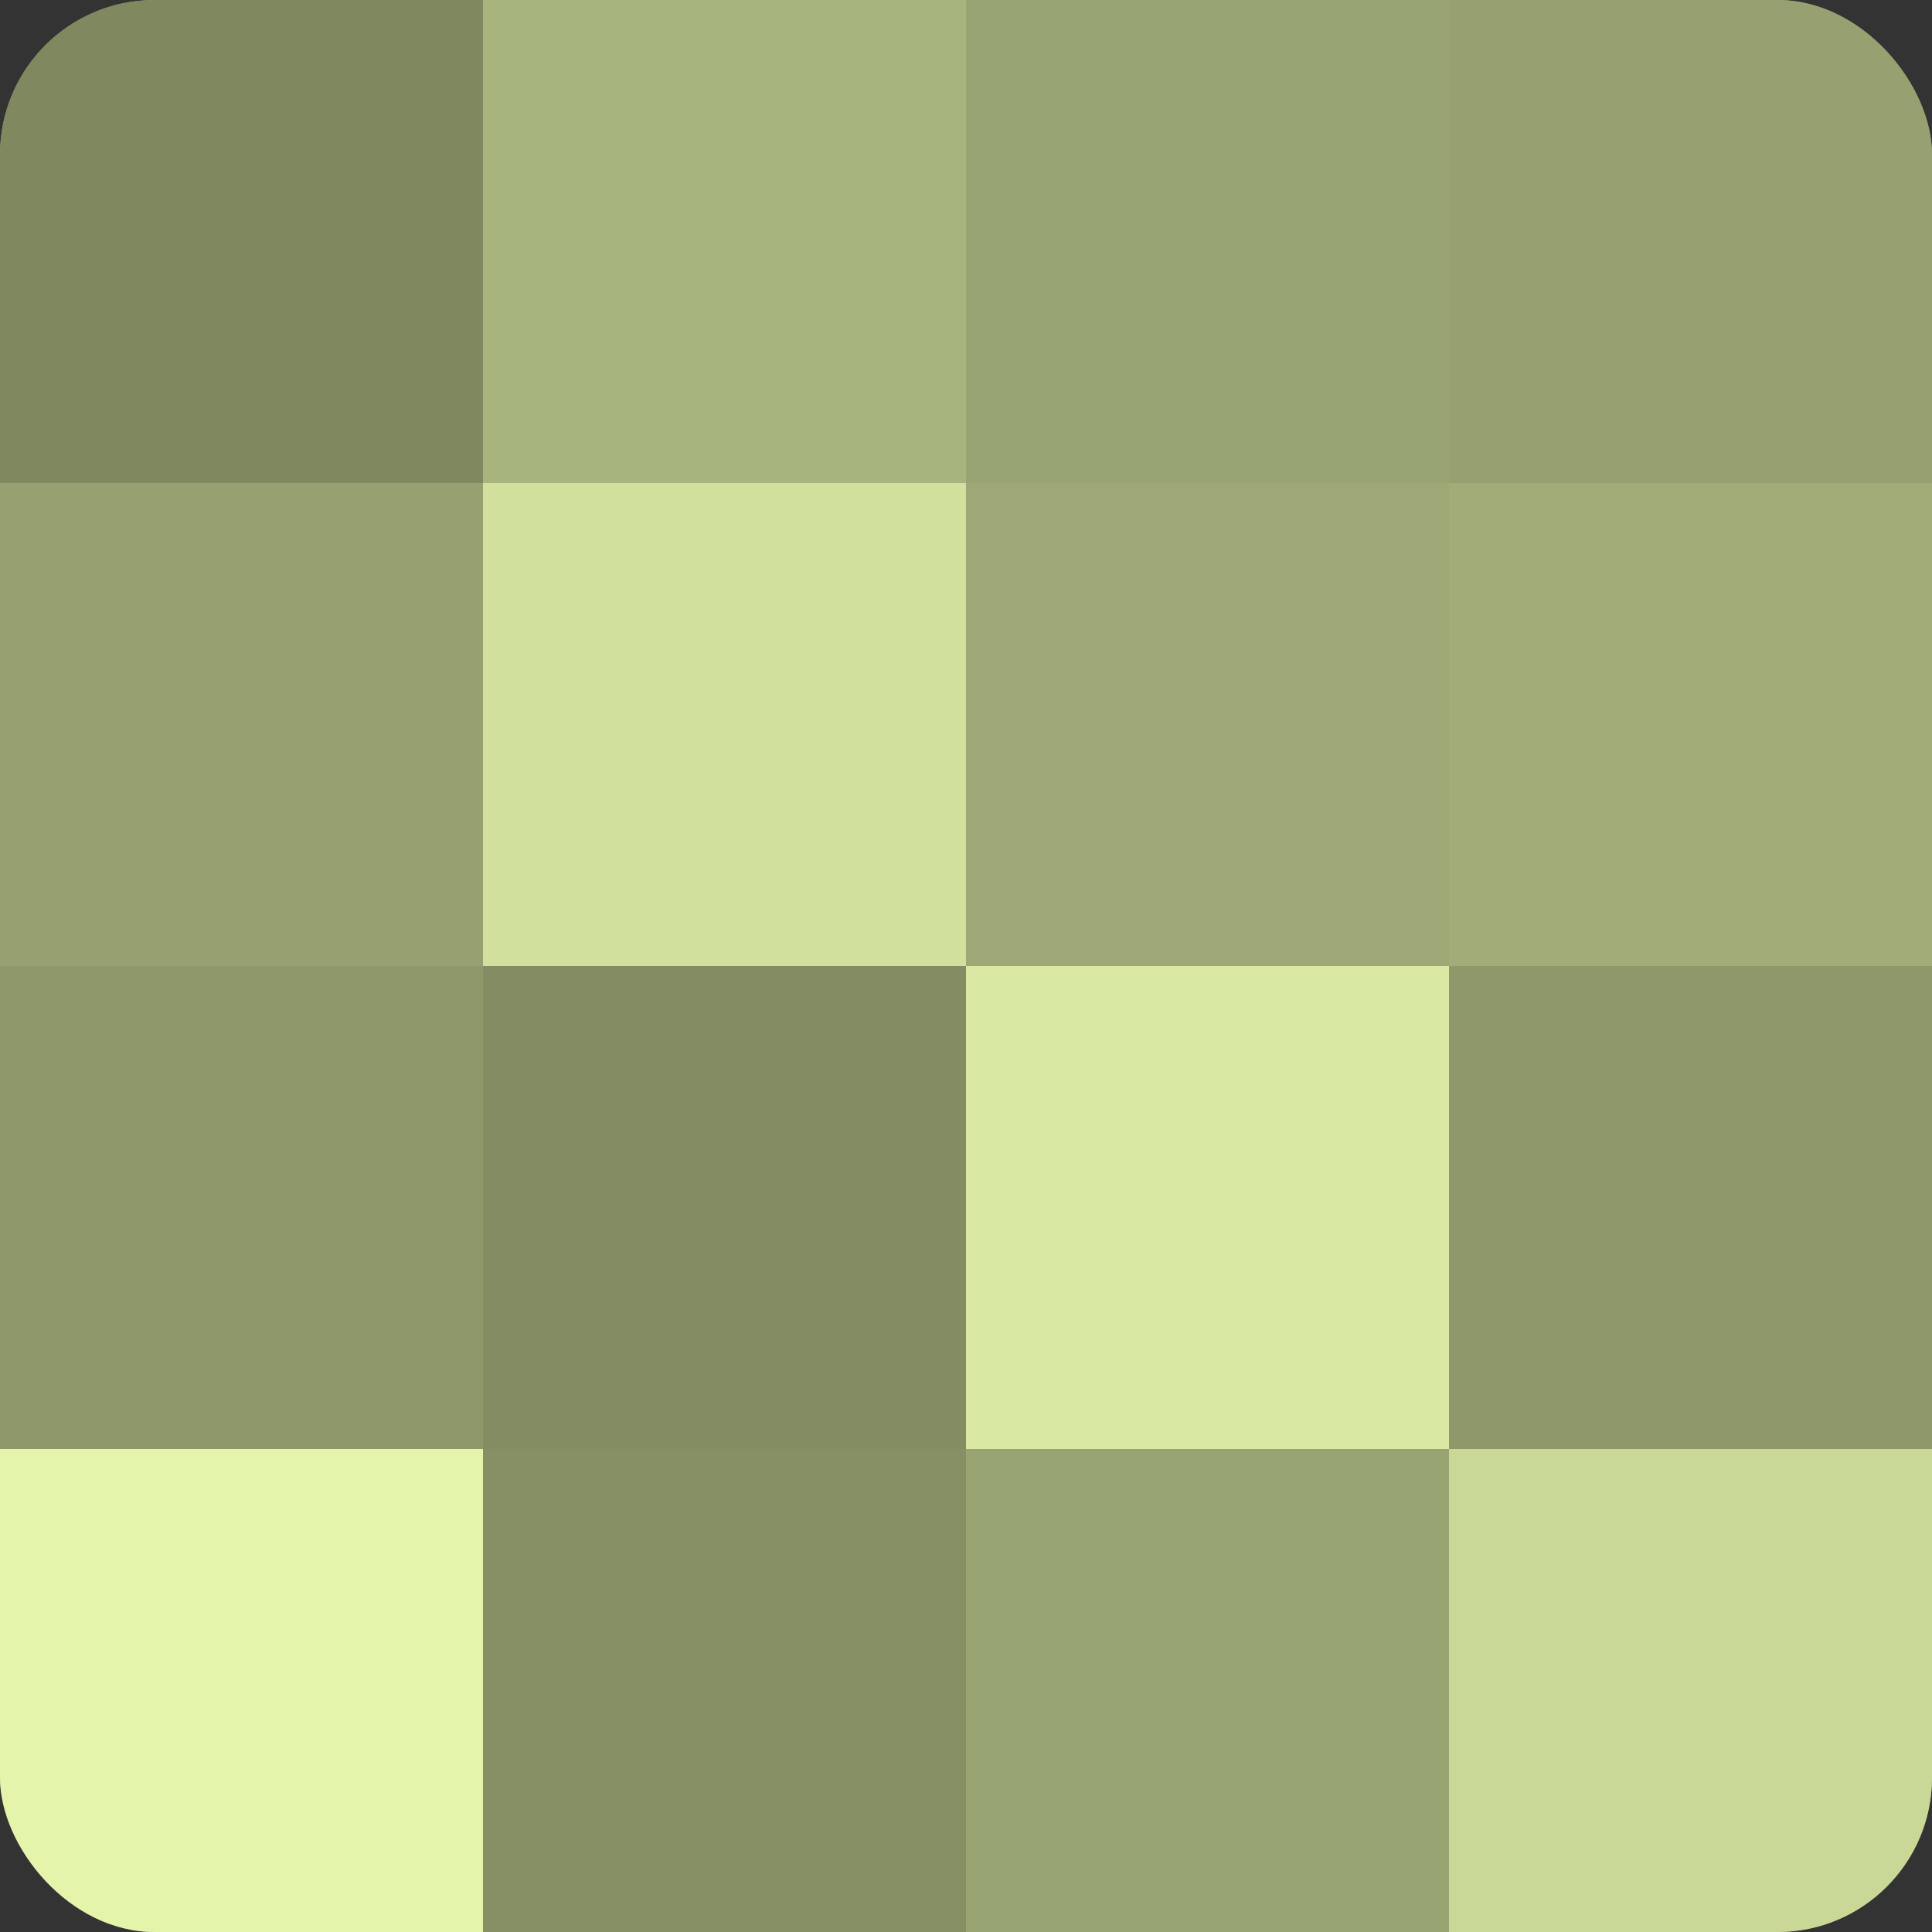 <?xml version="1.0" encoding="UTF-8"?>
<svg xmlns="http://www.w3.org/2000/svg" width="60" height="60" viewBox="0 0 100 100" preserveAspectRatio="xMidYMid meet"><rect x="0" y="0" width="100" height="100" fill="#333333" stroke="none"/><defs><clipPath id="c" width="100" height="100"><rect width="100" height="100" rx="8" ry="8"/></clipPath></defs><g clip-path="url(#c)"><rect width="100" height="100" fill="#96a070"/><rect width="25" height="25" fill="#7f885f"/><rect y="25" width="25" height="25" fill="#96a070"/><rect y="50" width="25" height="25" fill="#8e986a"/><rect y="75" width="25" height="25" fill="#e4f4ab"/><rect x="25" width="25" height="25" fill="#a8b47e"/><rect x="25" y="25" width="25" height="25" fill="#d1e09d"/><rect x="25" y="50" width="25" height="25" fill="#838c62"/><rect x="25" y="75" width="25" height="25" fill="#879065"/><rect x="50" width="25" height="25" fill="#99a473"/><rect x="50" y="25" width="25" height="25" fill="#9da876"/><rect x="50" y="50" width="25" height="25" fill="#d9e8a2"/><rect x="50" y="75" width="25" height="25" fill="#99a473"/><rect x="75" width="25" height="25" fill="#96a070"/><rect x="75" y="25" width="25" height="25" fill="#a1ac78"/><rect x="75" y="50" width="25" height="25" fill="#8e986a"/><rect x="75" y="75" width="25" height="25" fill="#cad897"/></g></svg>
